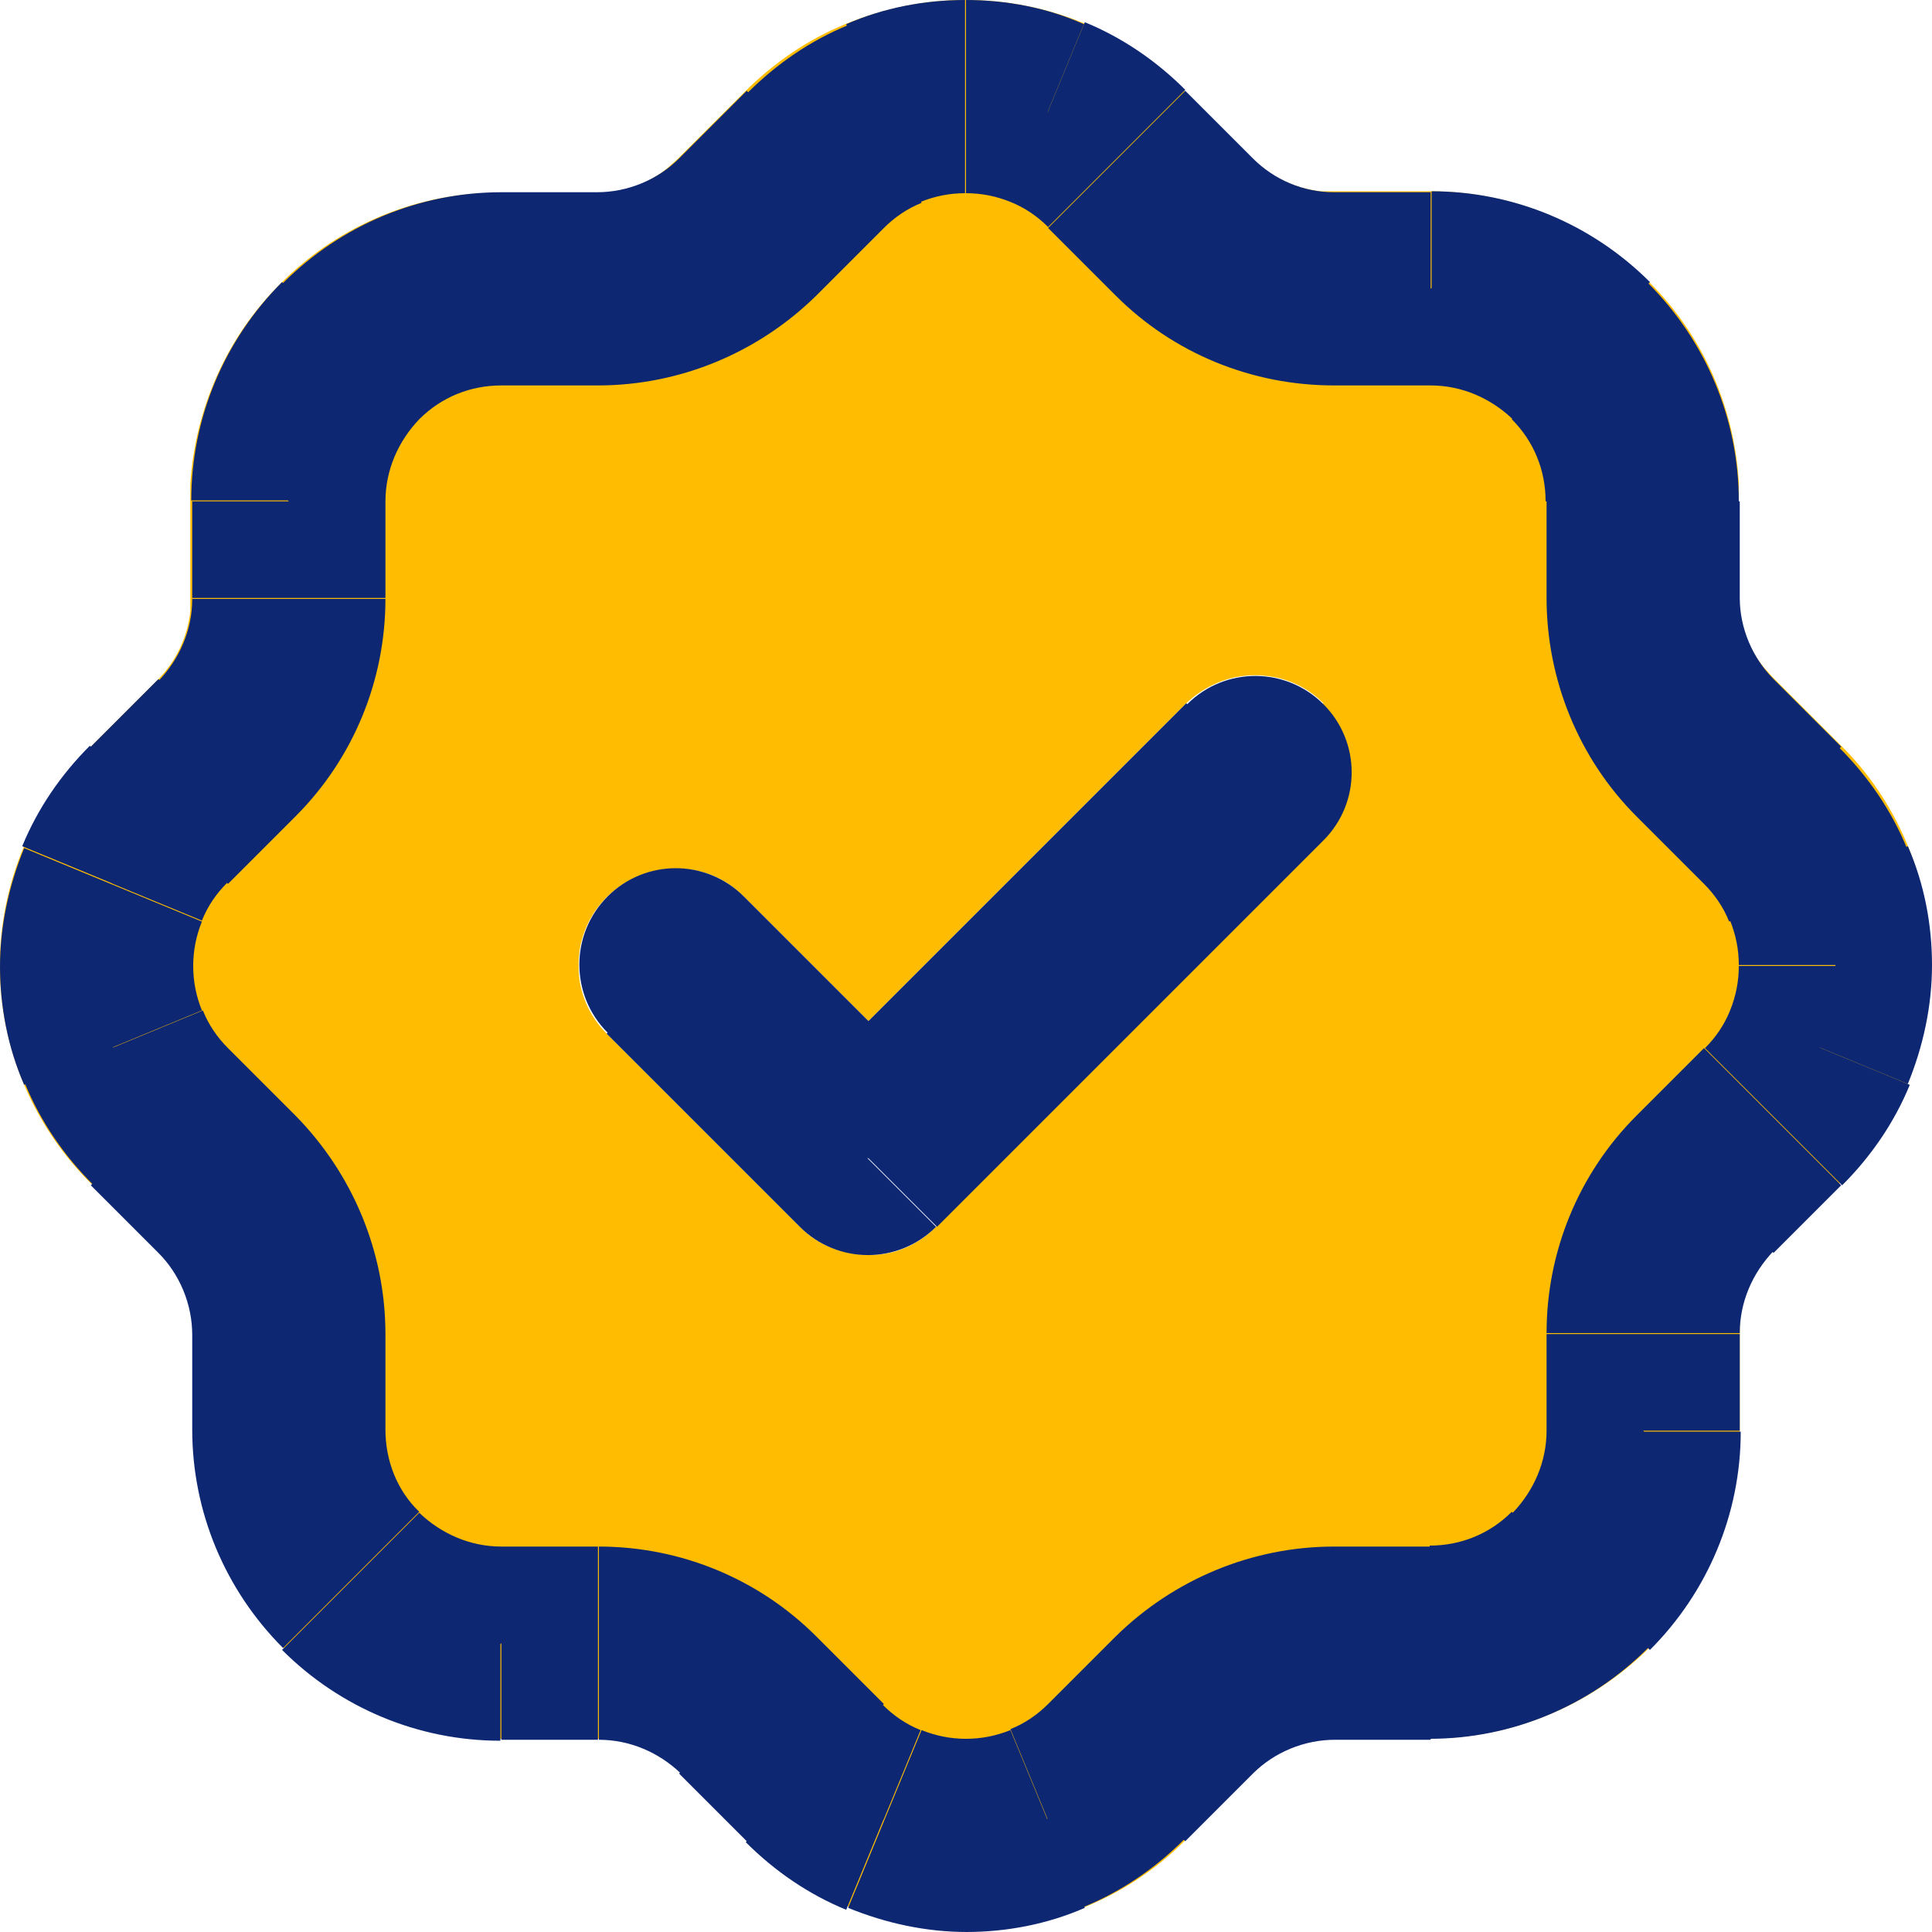 <?xml version="1.0" encoding="UTF-8"?>
<svg id="Layer_2" data-name="Layer 2" xmlns="http://www.w3.org/2000/svg" viewBox="0 0 20 20">
  <defs>
    <style>
      .cls-1 {
        fill: #ffbc00;
      }

      .cls-2 {
        fill: #0d2772;
      }
    </style>
  </defs>
  <g id="Layer_1-2" data-name="Layer 1">
    <g>
      <path class="cls-1" d="M13.7,7.28c-.19-.19-.44-.29-.71-.29s-.52.11-.71.29l-3.29,3.29-1.29-1.29-.09-.08c-.2-.16-.45-.23-.71-.2-.25.02-.49.14-.66.33-.17.19-.26.44-.25.69,0,.25.11.5.29.68l2,2,.09.08c.19.15.43.22.68.21s.47-.12.64-.29l4-4,.08-.09c.15-.19.22-.43.21-.68-.02-.24-.12-.47-.29-.64ZM10,0c.78,0,1.53.28,2.11.8l.15.14.7.7c.19.19.44.31.71.34h.13s1,0,1,0c.82,0,1.6.31,2.2.87s.95,1.33,1,2.14v.18s0,1,0,1c0,.27.09.53.26.74l.09.1.7.7c.58.57.91,1.35.94,2.16.03.81-.26,1.61-.79,2.22l-.15.15-.7.7c-.19.19-.31.44-.34.71v.14s0,1,0,1c0,.82-.31,1.6-.87,2.2-.56.59-1.33.95-2.14,1h-.18s-1,0-1,0c-.27,0-.53.09-.74.26l-.1.09-.7.7c-.57.58-1.35.91-2.16.94s-1.61-.26-2.22-.79l-.15-.15-.7-.7c-.19-.19-.44-.31-.71-.34h-.13s-1,0-1,0c-.82,0-1.6-.31-2.2-.87-.59-.56-.95-1.33-1-2.14v-.18s0-1,0-1c0-.27-.09-.53-.26-.74l-.09-.1-.7-.7C.37,11.69.03,10.92,0,10.11c-.03-.81.26-1.61.79-2.22l.14-.15.7-.7c.19-.19.31-.44.34-.71v-.14s0-1,0-1v-.18c.05-.78.38-1.53.94-2.08.56-.56,1.3-.89,2.08-.93h.18s1,0,1,0c.27,0,.53-.09.74-.26l.1-.09.7-.7c.3-.3.65-.54,1.04-.7.39-.16.81-.25,1.23-.25Z"/>
      <path class="cls-2" d="M8.99,11.99l.71.71,4-4-.71-.71-.71-.71-4,4,.71.71ZM6.99,9.99l-.71.71,2,2,.71-.71.71-.71-2-2-.71.71ZM2.99,6.19h1v-1H1.99v1h1ZM2.35,7.74l.71.71c.6-.6.93-1.41.93-2.25h-1s-1,0-1,0c0,.32-.13.62-.35.85l.71.71ZM1.65,8.44l.71.71.7-.7-.71-.71-.71-.71-.7.7.71.71ZM1.17,9.15l.92.38c.06-.15.15-.28.26-.39l-.71-.71-.71-.71c-.3.3-.54.65-.7,1.04l.92.38ZM1,10h1c0-.16.03-.31.09-.46l-.92-.38-.92-.38c-.16.39-.25.81-.25,1.23h1ZM1.17,10.84l.92-.38c-.06-.15-.09-.3-.09-.46H0c0,.42.08.84.25,1.23l.92-.38ZM1.65,11.56l.71-.71c-.11-.11-.2-.24-.26-.39l-.92.38-.92.38c.16.39.4.74.7,1.04l.71-.71ZM2.35,12.26l.71-.71-.7-.7-.71.71-.71.71.7.7.71-.71ZM2.99,13.81h1c0-.85-.34-1.66-.93-2.26l-.71.71-.71.71c.22.22.35.53.35.85h1ZM2.99,14.81h1v-1H1.99v1h1ZM3.63,16.36l.71-.71c-.23-.22-.35-.53-.35-.85H1.99c0,.85.34,1.66.94,2.26l.71-.71ZM5.19,17.01v-1c-.32,0-.62-.13-.85-.35l-.71.71-.71.71c.6.6,1.41.94,2.26.94v-1ZM6.19,17.01v-1h-1v2h1v-1ZM7.74,17.65l.71-.71c-.6-.6-1.41-.93-2.25-.93v1s0,1,0,1c.32,0,.62.13.85.35l.71-.71ZM8.44,18.35l.71-.71-.7-.7-.71.71-.71.71.7.7.71-.71ZM9.15,18.83l.38-.92c-.15-.06-.28-.15-.39-.26l-.71.71-.71.71c.3.3.65.54,1.04.7l.38-.92ZM10,19v-1c-.16,0-.31-.03-.46-.09l-.38.92-.38.92c.39.16.81.25,1.23.25v-1ZM10.84,18.83l-.38-.92c-.15.06-.3.09-.46.09v2c.42,0,.84-.08,1.23-.25l-.38-.92ZM11.56,18.35l-.71-.71c-.11.11-.24.2-.39.26l.38.92.38.92c.39-.16.74-.4,1.04-.7l-.71-.71ZM12.26,17.65l-.71-.71-.7.7.71.71.71.71.7-.7-.71-.71ZM13.81,17.01v-1c-.85,0-1.66.34-2.26.93l.71.71.71.71c.22-.22.53-.35.85-.35v-1ZM14.81,17.01v-1h-1v2h1v-1ZM16.36,16.36l-.71-.71c-.23.23-.53.35-.85.35v2c.85,0,1.66-.34,2.26-.94l-.71-.71ZM17.01,14.81h-1c0,.32-.13.62-.35.85l.71.71.71.71c.6-.6.94-1.41.94-2.26h-1ZM17.01,13.81h-1v1h2v-1h-1ZM17.65,12.26l-.71-.71c-.6.6-.93,1.41-.93,2.25h1s1,0,1,0c0-.32.13-.62.35-.85l-.71-.71ZM18.35,11.56l-.71-.71-.7.7.71.71.71.71.7-.7-.71-.71ZM18.83,10.84l-.92-.38c-.06.15-.15.28-.26.39l.71.71.71.71c.3-.3.54-.65.7-1.04l-.92-.38ZM19,10h-1c0,.16-.03.31-.09.46l.92.38.92.38c.16-.39.25-.81.25-1.23h-1ZM18.83,9.15l-.92.38c.06.15.09.3.09.46h2c0-.42-.08-.84-.25-1.23l-.92.38ZM18.35,8.44l-.71.71c.11.11.2.24.26.39l.92-.38.92-.38c-.16-.39-.4-.74-.7-1.04l-.71.71ZM17.65,7.74l-.71.71.7.7.71-.71.71-.71-.7-.7-.71.71ZM17.01,6.19h-1c0,.84.33,1.66.93,2.26l.71-.71.71-.71c-.22-.22-.35-.53-.35-.84h-1ZM17.01,5.19h-1v1h2v-1h-1ZM16.36,3.63l-.71.71c.23.23.35.53.35.85h2c0-.85-.34-1.66-.94-2.26l-.71.71ZM14.81,2.99v1c.32,0,.62.13.85.35l.71-.71.71-.71c-.6-.6-1.41-.94-2.26-.94v1ZM13.81,2.99v1h1V1.99h-1v1ZM12.26,2.35l-.71.71c.6.6,1.41.93,2.26.93V1.99c-.32,0-.62-.13-.84-.35l-.71.71ZM11.56,1.65l-.71.71.7.7.71-.71.71-.71-.7-.7-.71.71ZM10.84,1.17l-.38.92c.15.06.28.15.39.26l.71-.71.71-.71c-.3-.3-.65-.54-1.04-.7l-.38.92ZM10,1v1c.16,0,.31.03.46.09l.38-.92.38-.92C10.84.08,10.42,0,10,0v1ZM9.15,1.17l.38.92c.15-.06.3-.09.46-.09V0c-.42,0-.84.08-1.23.25l.38.92ZM8.44,1.65l.71.71c.11-.11.24-.2.39-.26l-.38-.92-.38-.92c-.39.16-.74.4-1.04.7l.71.71ZM7.74,2.35l.71.71.7-.7-.71-.71-.71-.71-.7.7.71.71ZM6.19,2.99v1c.85,0,1.66-.34,2.26-.93l-.71-.71-.71-.71c-.22.22-.53.35-.85.35v1ZM5.19,2.99v1h1V1.99h-1v1ZM3.63,3.63l.71.71c.23-.23.53-.35.85-.35V1.99c-.85,0-1.66.34-2.26.94l.71.71ZM2.99,5.19h1c0-.32.13-.62.35-.85l-.71-.71-.71-.71c-.6.6-.94,1.41-.94,2.26h1ZM13.7,8.7c.39-.39.39-1.02,0-1.41-.39-.39-1.02-.39-1.41,0l.71.71.71.71ZM8.99,11.99l-.71.71c.39.39,1.02.39,1.41,0l-.71-.71ZM7.7,9.28c-.39-.39-1.02-.39-1.41,0-.39.39-.39,1.02,0,1.41l.71-.71.71-.71ZM2.99,6.19h1s0,0,0,0h-1ZM2.35,7.74l.71.71h0s-.71-.71-.71-.71ZM1.65,8.44l.71.71h0s-.71-.71-.71-.71ZM1,10H0h1ZM1.65,11.56l.71-.71h0s-.71.71-.71.71ZM2.35,12.26l.71-.71h0s-.71.71-.71.71ZM2.99,13.81h1s-1,0-1,0ZM2.99,14.81h-1,1ZM6.19,17.01v-1s0,0,0,0v1ZM7.74,17.65l.71-.71h0s-.71.71-.71.71ZM8.44,18.35l.71-.71h0s-.71.71-.71.71ZM11.56,18.35l-.71-.71h0s.71.71.71.71ZM12.26,17.65l-.71-.71h0s.71.71.71.71ZM13.81,17.01v-1h0v1ZM17.01,13.81h-1s0,0,0,0h1ZM17.65,12.26l-.71-.71h0s.71.71.71.71ZM18.35,11.56l-.71-.71h0s.71.71.71.71ZM18.35,8.44l-.71.71h0s.71-.71.71-.71ZM17.65,7.74l-.71.71h0s.71-.71.71-.71ZM14.81,2.99v-1,1ZM12.26,2.35l-.71.71h0s.71-.71.71-.71ZM11.56,1.65l-.71.71h0s.71-.71.71-.71ZM10,1V0v1ZM8.44,1.65l.71.71h0s-.71-.71-.71-.71ZM7.74,2.35l.71.71h0s-.71-.71-.71-.71ZM6.19,2.99v1h0v-1ZM5.19,2.99v-1,1Z"/>
    </g>
  </g>
</svg>